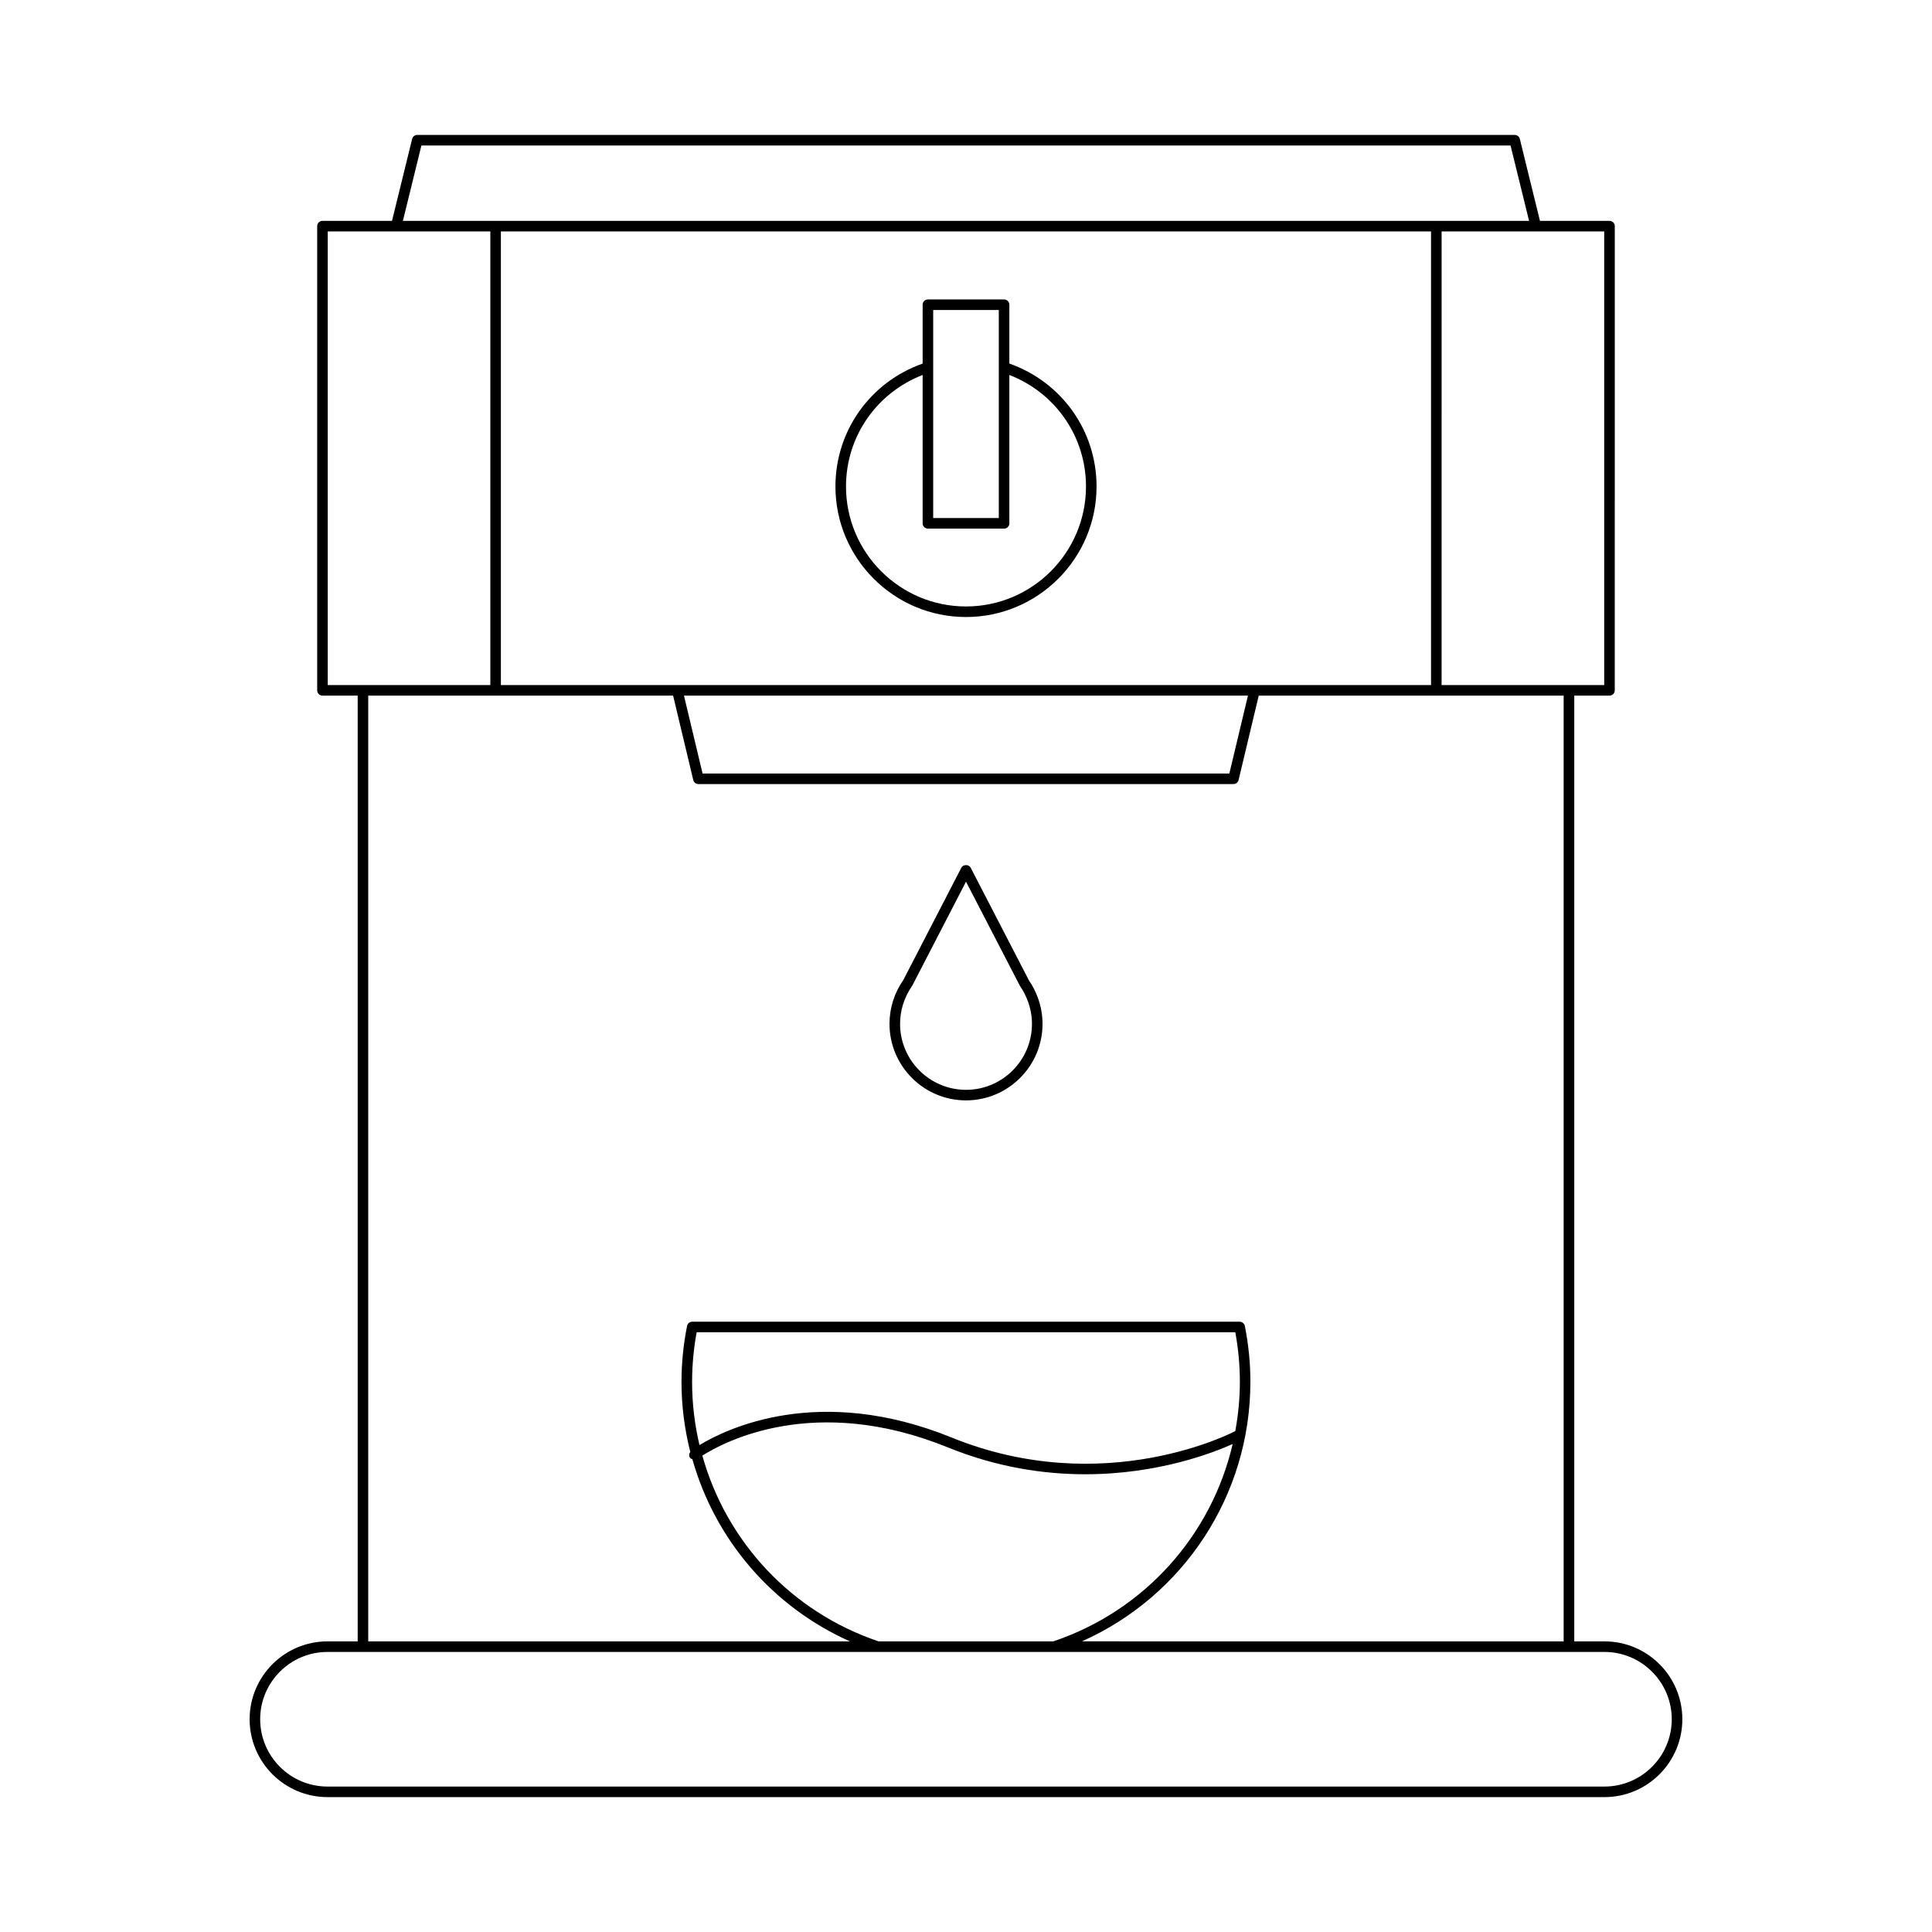 <?xml version="1.0" encoding="UTF-8"?>
<!-- Uploaded to: ICON Repo, www.svgrepo.com, Generator: ICON Repo Mixer Tools -->
<svg fill="#000000" width="800px" height="800px" version="1.1" viewBox="144 144 512 512" xmlns="http://www.w3.org/2000/svg">
 <g>
  <path d="m230.79 578.98c-11.383 0-20.637 9.254-20.637 20.637 0 11.383 9.254 20.637 20.637 20.637h338.41c11.383 0 20.637-9.254 20.637-20.637 0-11.383-9.254-20.637-20.637-20.637h-8.004v-250.63h9.336c0.77 0 1.398-0.629 1.398-1.398l0.004-123.02c0-0.77-0.629-1.398-1.398-1.398h-18.43l-5.336-21.715c-0.16-0.629-0.715-1.066-1.359-1.066h-290.83c-0.645 0-1.203 0.438-1.359 1.066l-5.336 21.715h-18.43c-0.77 0-1.398 0.629-1.398 1.398v123.02c0 0.77 0.629 1.398 1.398 1.398h9.336v250.63zm338.34-373.65v120.22h-43.09l0.004-120.22zm-173.98 322.23c13.066 5.309 25.504 7.133 36.441 7.133 19.355 0 33.992-5.723 39.082-8.02-5.598 24.129-23.289 44.145-47.527 52.305h-46.309c-23.195-7.809-40.363-26.488-46.707-49.223 5.633-3.594 29.691-16.547 65.02-2.195zm-65.781-0.605c-1.273-5.394-1.957-10.992-1.957-16.715 0-4.383 0.406-8.812 1.207-13.176h142.75c0.805 4.363 1.207 8.789 1.207 13.176 0 4.434-0.445 8.781-1.215 13.027-0.012 0.008-0.027-0.004-0.039 0.004-0.344 0.18-34.531 18.164-75.117 1.695-35.156-14.293-59.672-2.359-66.832 1.988zm146-16.715c0-4.949-0.496-9.938-1.477-14.848-0.133-0.656-0.707-1.125-1.371-1.125h-145.07c-0.668 0-1.242 0.469-1.371 1.125-0.98 4.91-1.477 9.898-1.477 14.848 0 6.359 0.82 12.566 2.328 18.527-0.332 0.488-0.422 1.109-0.039 1.602 0.148 0.195 0.379 0.246 0.59 0.336 6 21.273 21.137 39.074 41.75 48.273h-127.65v-250.63h80.797l5.34 22.359c0.152 0.633 0.715 1.078 1.359 1.078h141.8c0.645 0 1.207-0.441 1.359-1.078l5.34-22.359h80.805v250.63l-127.65-0.004c26.957-12.031 44.629-38.77 44.629-68.738zm-198.63-184.69v-120.22h246.5v120.22zm197.98 2.801-4.93 20.637h-139.6l-4.93-20.637zm-219.04-145.8h288.63l4.91 19.98-298.45 0.004zm-24.824 143v-120.22h43.09v120.22zm338.34 256.23c9.836 0 17.836 8.004 17.836 17.836 0 9.836-8.004 17.836-17.836 17.836h-338.41c-9.836 0-17.836-8.004-17.836-17.836 0-9.836 8.004-17.836 17.836-17.836z"/>
  <path d="m411.49 240.35v-15.598c0-0.77-0.629-1.398-1.398-1.398h-20.184c-0.77 0-1.398 0.629-1.398 1.398v15.602c-13.848 4.879-23.109 17.797-23.109 32.57 0 19.074 15.52 34.594 34.598 34.594s34.598-15.52 34.598-34.594c0.004-14.773-9.258-27.695-23.105-32.574zm-20.184-14.199h17.383v55.137h-17.383zm8.695 78.566c-17.539 0-31.801-14.262-31.801-31.793 0-13.238 8.113-24.824 20.309-29.555v39.32c0 0.77 0.629 1.398 1.398 1.398h20.184c0.77 0 1.398-0.629 1.398-1.398v-39.324c12.199 4.731 20.309 16.32 20.309 29.559 0 17.531-14.262 31.793-31.797 31.793z"/>
  <path d="m419.04 408.41v-0.012c-0.613-1.668-1.414-3.231-2.309-4.488l-15.488-29.953c-0.48-0.93-2-0.93-2.481 0l-15.383 29.777c-2.391 3.422-3.652 7.434-3.652 11.602 0 11.18 9.098 20.277 20.277 20.277s20.277-9.098 20.277-20.277c0-2.344-0.414-4.668-1.234-6.91-0.004-0.004-0.008-0.016-0.008-0.016zm-19.035 24.406c-9.637 0-17.477-7.84-17.477-17.477 0-3.59 1.086-7.047 3.242-10.152l14.234-27.535 14.34 27.707c0.844 1.215 1.535 2.562 2.078 4.047l0.004 0.012c0.699 1.926 1.055 3.918 1.055 5.926 0 9.633-7.84 17.473-17.477 17.473z"/>
 </g>
</svg>